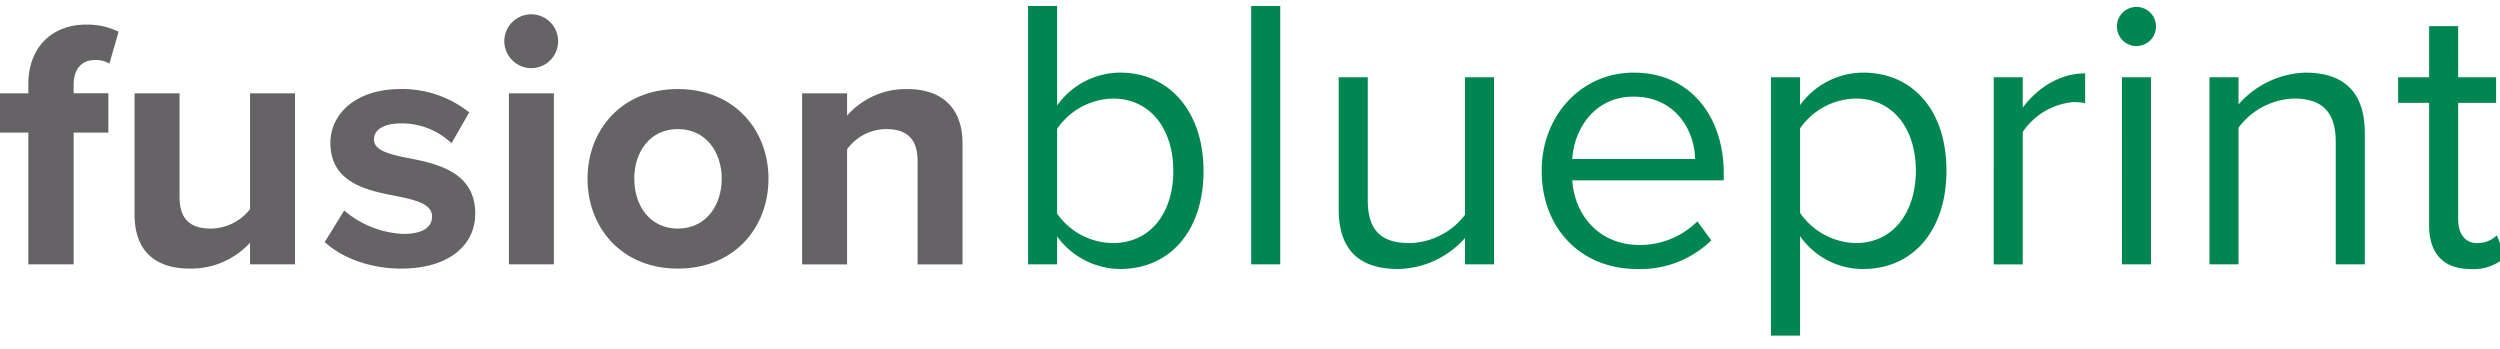 <svg xmlns="http://www.w3.org/2000/svg" xmlns:xlink="http://www.w3.org/1999/xlink" width="416" height="58" viewBox="0 0 416 58">
  <defs>
    <clipPath id="clip-icon-fusion-blueprint">
      <rect width="416" height="58"/>
    </clipPath>
  </defs>
  <g id="icon-fusion-blueprint" clip-path="url(#clip-icon-fusion-blueprint)">
    <g id="Group_483" data-name="Group 483" transform="translate(-792.687 -817.875)">
      <g id="Group_484" data-name="Group 484" transform="translate(792.687 818.875)">
        <g id="Group_483-2" data-name="Group 483">
          <path id="Path_99" data-name="Path 99" d="M797.4,842.286h-4.715v-6.542H797.4v-1.532c0-6.188,4.007-9.9,9.606-9.9a12.1,12.1,0,0,1,5.422,1.179l-1.532,5.3a4.591,4.591,0,0,0-2.416-.589c-2.121,0-3.536,1.414-3.536,4.125v1.414h5.775v6.542h-5.775v21.923H797.4Z" transform="translate(-792.687 -821.219)" fill="#666366"/>
          <path id="Path_100" data-name="Path 100" d="M851.273,869.283a13.323,13.323,0,0,1-10.019,4.3c-6.247,0-9.193-3.418-9.193-8.958V844.414h7.484v17.267c0,3.949,2.063,5.245,5.245,5.245a8.379,8.379,0,0,0,6.483-3.241V844.414h7.484v28.465h-7.484Z" transform="translate(-809.668 -829.889)" fill="#666366"/>
          <path id="Path_101" data-name="Path 101" d="M890.943,863.385a16.289,16.289,0,0,0,9.842,3.89c3.241,0,4.774-1.12,4.774-2.889,0-2-2.475-2.71-5.716-3.359-4.892-.943-11.2-2.121-11.2-8.9,0-4.773,4.184-8.957,11.669-8.957a17.885,17.885,0,0,1,11.433,3.889l-2.947,5.127a12.007,12.007,0,0,0-8.428-3.3c-2.71,0-4.479,1-4.479,2.652,0,1.768,2.24,2.417,5.422,3.064,4.891.943,11.433,2.24,11.433,9.311,0,5.245-4.42,9.135-12.318,9.135-4.95,0-9.723-1.65-12.729-4.42Z" transform="translate(-833.665 -829.353)" fill="#666366"/>
          <path id="Path_102" data-name="Path 102" d="M940.234,825.785a4.479,4.479,0,1,1,4.479,4.479A4.515,4.515,0,0,1,940.234,825.785Zm.767,8.663h7.484v28.465H941Z" transform="translate(-856.32 -819.923)" fill="#666366"/>
          <path id="Path_103" data-name="Path 103" d="M964.583,858.081c0-8.074,5.658-14.91,15.028-14.91,9.429,0,15.087,6.836,15.087,14.91,0,8.132-5.658,14.968-15.087,14.968C970.241,873.05,964.583,866.213,964.583,858.081Zm22.335,0c0-4.421-2.651-8.251-7.307-8.251s-7.248,3.83-7.248,8.251c0,4.479,2.592,8.309,7.248,8.309S986.918,862.56,986.918,858.081Z" transform="translate(-866.821 -829.353)" fill="#666366"/>
          <path id="Path_104" data-name="Path 104" d="M1046.585,855.134c0-3.948-2.063-5.3-5.245-5.3a8.107,8.107,0,0,0-6.483,3.359v19.154h-7.484V843.878h7.484v3.713a13.034,13.034,0,0,1,9.96-4.42c6.246,0,9.252,3.536,9.252,9.076v20.1h-7.484Z" transform="translate(-893.901 -829.353)" fill="#666366"/>
          <path id="Path_105" data-name="Path 105" d="M1093.482,818.875h4.834v16.564a12.924,12.924,0,0,1,10.505-5.479c8.121,0,13.858,6.445,13.858,16.371,0,10.119-5.737,16.306-13.858,16.306a13.107,13.107,0,0,1-10.505-5.414v4.64h-4.834Zm14.115,39.444c6.316,0,10.054-5.091,10.054-11.988s-3.738-12.052-10.054-12.052a11.564,11.564,0,0,0-9.281,5.028v14.115A11.455,11.455,0,0,0,1107.6,858.319Z" transform="translate(-922.412 -818.875)" fill="#008751"/>
          <path id="Path_106" data-name="Path 106" d="M1158.763,818.875h4.834v42.989h-4.834Z" transform="translate(-950.566 -818.875)" fill="#008751"/>
          <path id="Path_107" data-name="Path 107" d="M1205.386,866.474a15.23,15.23,0,0,1-11.086,5.156c-6.51,0-9.925-3.159-9.925-9.926V839.726h4.834v20.5c0,5.478,2.772,7.089,6.96,7.089a11.91,11.91,0,0,0,9.217-4.7V839.726h4.834v31.131h-4.834Z" transform="translate(-961.612 -827.868)" fill="#008751"/>
          <path id="Path_108" data-name="Path 108" d="M1259.1,838.367c9.41,0,14.953,7.347,14.953,16.693v1.224h-25.2c.387,5.865,4.51,10.764,11.215,10.764a13.6,13.6,0,0,0,9.6-3.932l2.32,3.158a16.908,16.908,0,0,1-12.374,4.77c-9.217,0-15.855-6.639-15.855-16.371C1243.762,845.65,1250.207,838.367,1259.1,838.367Zm-10.247,14.373h20.431c-.065-4.641-3.158-10.377-10.248-10.377C1252.4,842.363,1249.111,847.97,1248.854,852.74Z" transform="translate(-987.224 -827.281)" fill="#008751"/>
          <path id="Path_109" data-name="Path 109" d="M1310.854,882.13V839.14h4.834v4.641a13.01,13.01,0,0,1,10.506-5.414c8.186,0,13.857,6.187,13.857,16.307,0,10.055-5.671,16.371-13.857,16.371a12.757,12.757,0,0,1-10.506-5.479V882.13Zm14.115-39.445a11.51,11.51,0,0,0-9.281,4.963V861.7a11.563,11.563,0,0,0,9.281,5.027c6.252,0,9.99-5.155,9.99-12.052S1331.221,842.685,1324.969,842.685Z" transform="translate(-1016.159 -827.281)" fill="#008751"/>
          <path id="Path_110" data-name="Path 110" d="M1376.02,839.238h4.834v5.028c2.513-3.287,6.122-5.671,10.376-5.671v4.962a8.553,8.553,0,0,0-1.934-.193,11.386,11.386,0,0,0-8.443,4.963v22.043h-4.834Z" transform="translate(-1044.264 -827.379)" fill="#008751"/>
          <path id="Path_111" data-name="Path 111" d="M1412.059,822.323a3.255,3.255,0,0,1,6.509,0,3.255,3.255,0,1,1-6.509,0Zm.837,8.508h4.834v31.131H1412.9Z" transform="translate(-1059.806 -818.973)" fill="#008751"/>
          <path id="Path_112" data-name="Path 112" d="M1460.157,849.9c0-5.479-2.771-7.218-6.961-7.218a12.018,12.018,0,0,0-9.216,4.834v22.752h-4.834V839.14h4.834v4.512a15.439,15.439,0,0,1,11.086-5.285c6.509,0,9.926,3.287,9.926,10.055v21.849h-4.834Z" transform="translate(-1071.488 -827.281)" fill="#008751"/>
          <path id="Path_113" data-name="Path 113" d="M1499.494,857.9V837.529h-5.156v-4.254h5.156v-8.508h4.834v8.508h6.317v4.254h-6.317v19.336c0,2.32,1.032,4,3.159,4a4.662,4.662,0,0,0,3.287-1.289l1.418,3.609a7.9,7.9,0,0,1-5.8,2C1501.814,865.179,1499.494,862.537,1499.494,857.9Z" transform="translate(-1095.291 -821.416)" fill="#008751"/>
        </g>
      </g>
    </g>
  </g>
</svg>
